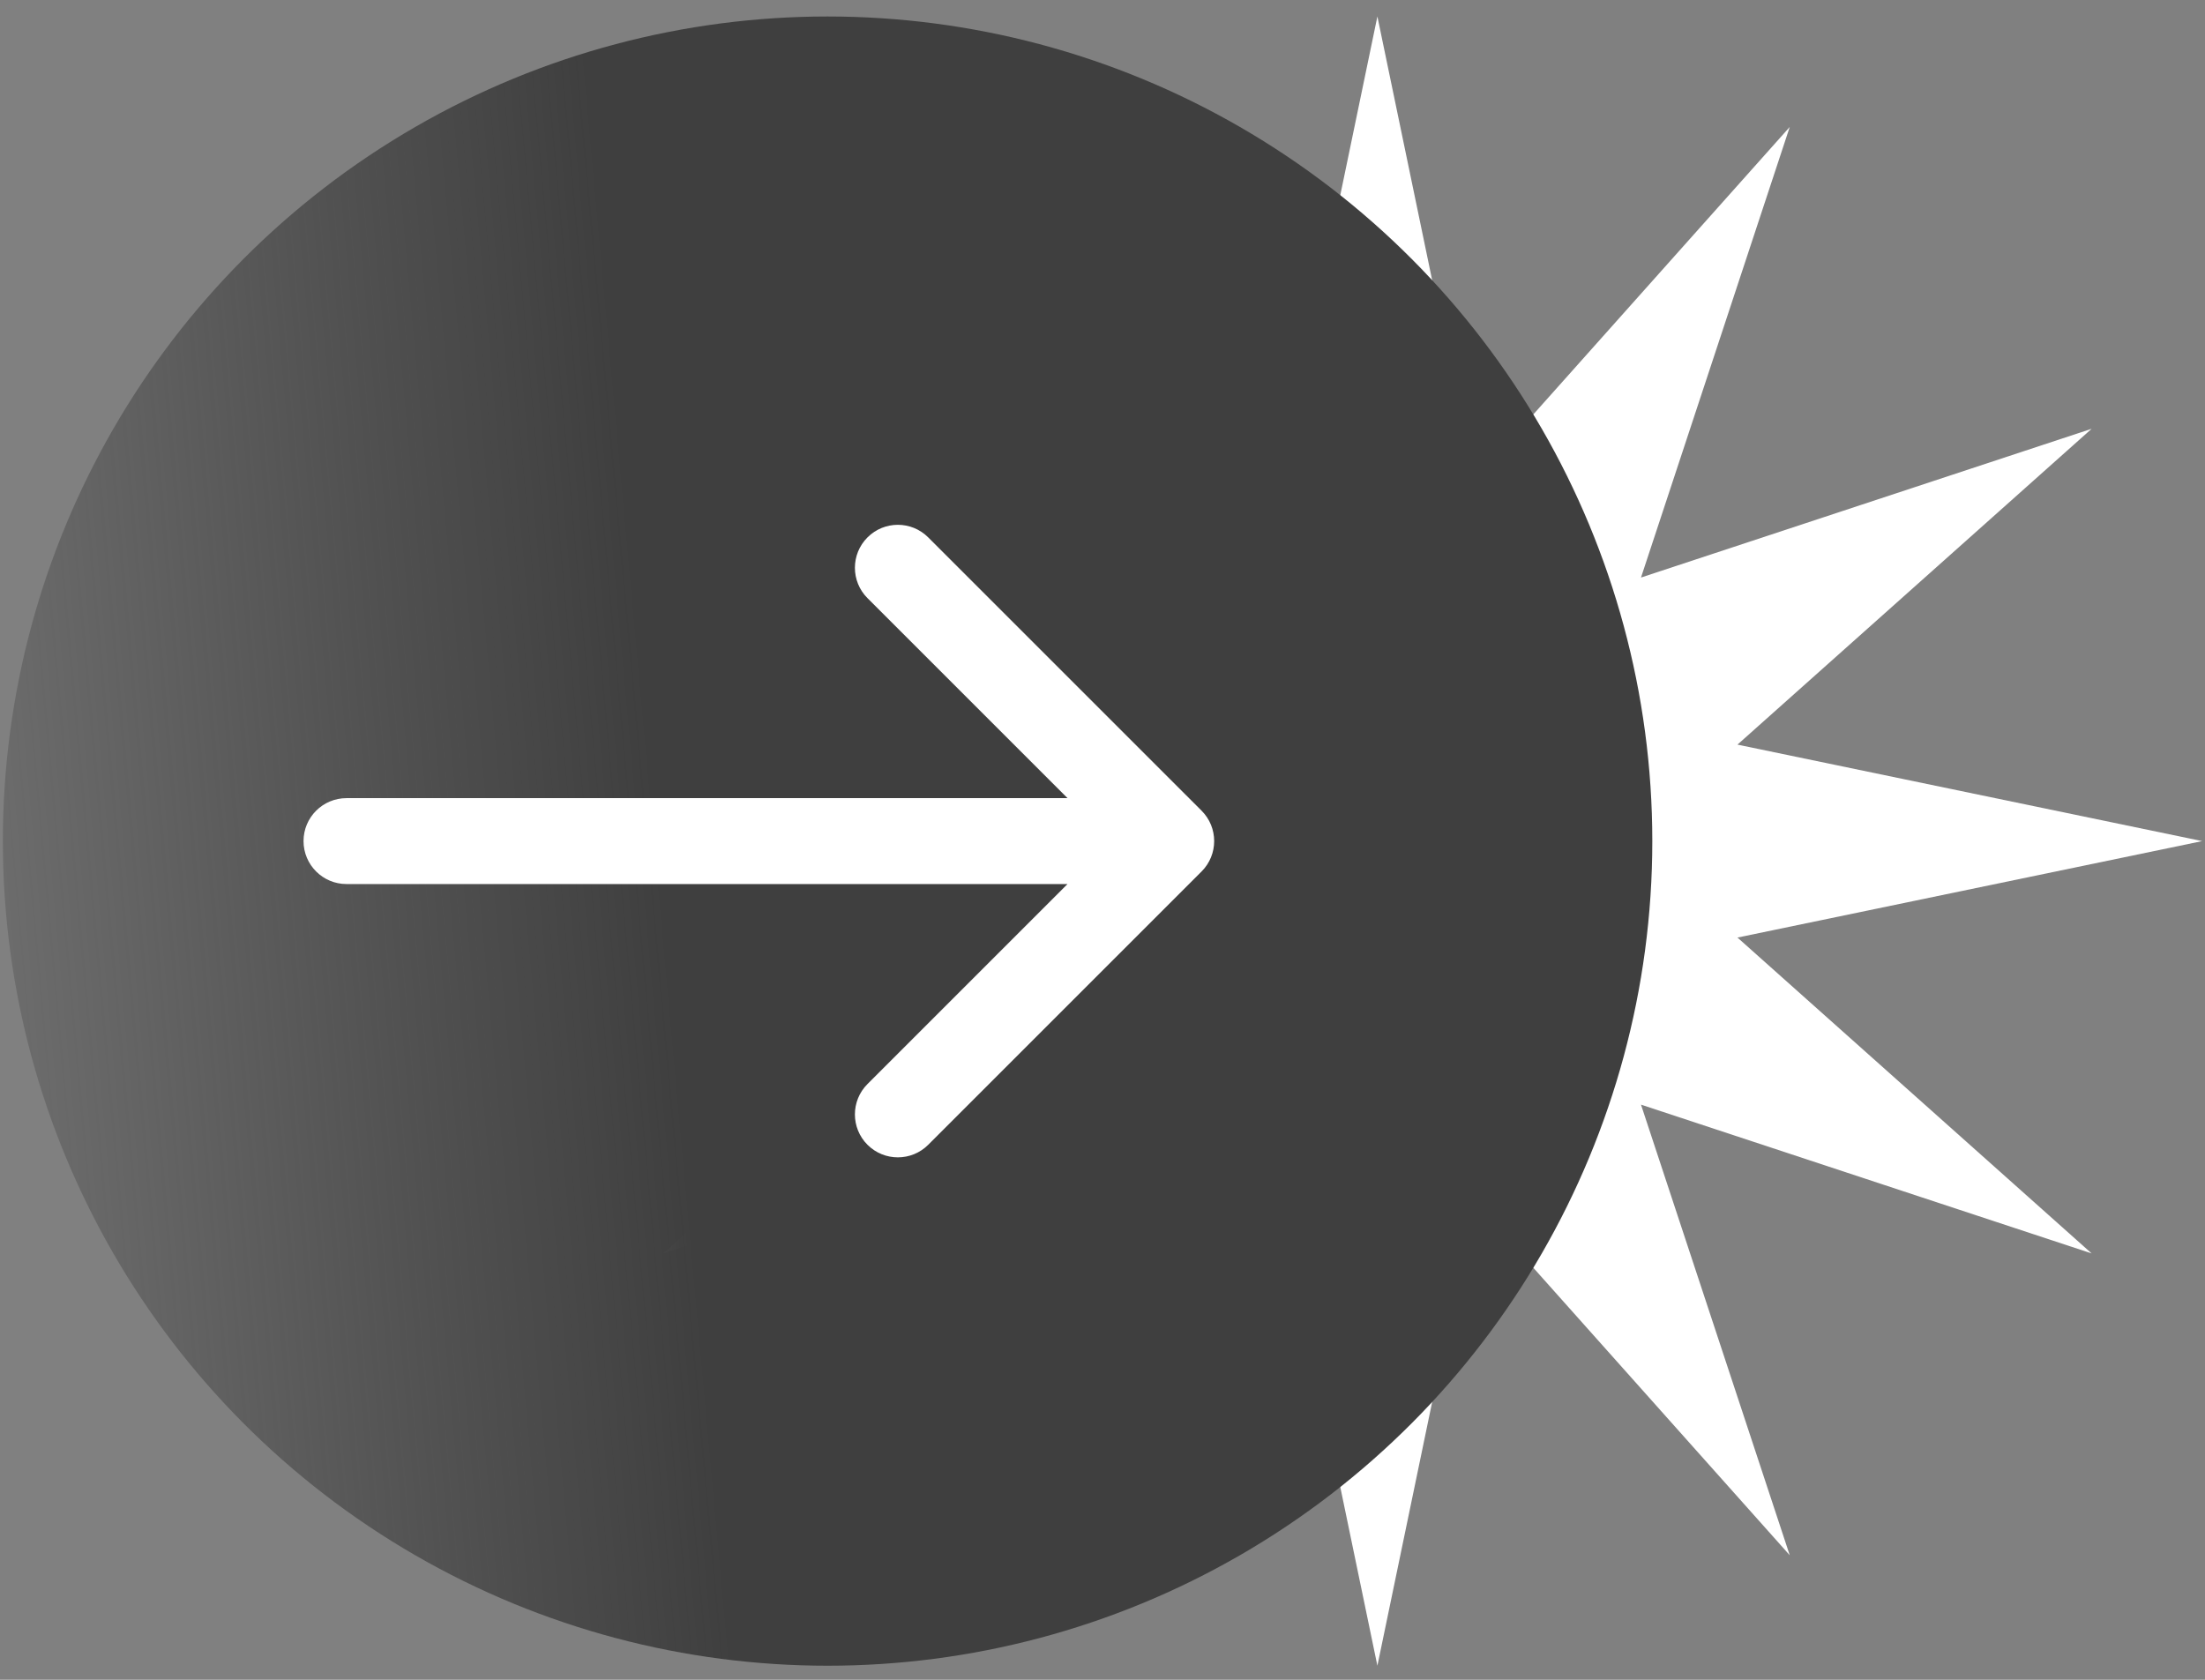 <svg width="84" height="64" viewBox="0 0 84 64" fill="none" xmlns="http://www.w3.org/2000/svg">
<rect x="0" y="0" width="84" height="64" fill="#808080" stroke="none"/>
<path d="M52.472 0.627L56.148 18.328L68.181 4.837L62.514 22.004L79.681 16.337L66.189 28.37L83.891 32.046L66.189 35.721L79.681 47.755L62.514 42.087L68.181 59.255L56.148 45.763L52.472 63.464L48.797 45.763L36.763 59.255L42.431 42.087L25.263 47.755L38.755 35.721L21.054 32.046L38.755 28.37L25.263 16.337L42.431 22.004L36.763 4.837L48.797 18.328L52.472 0.627Z" fill="white"/>
<circle cx="31.527" cy="32.046" r="31.418" fill="url(#paint0_linear_366_1491)"/>
<path d="M13.2 30.409C12.296 30.409 11.563 31.142 11.563 32.045C11.563 32.949 12.296 33.682 13.2 33.682L13.2 30.409ZM45.775 33.203C46.414 32.563 46.414 31.527 45.775 30.888L35.361 20.475C34.722 19.835 33.686 19.835 33.047 20.475C32.408 21.114 32.408 22.15 33.047 22.789L42.304 32.045L33.047 41.302C32.408 41.941 32.408 42.977 33.047 43.616C33.686 44.255 34.722 44.255 35.361 43.616L45.775 33.203ZM13.2 33.682L44.618 33.682L44.618 30.409L13.2 30.409L13.2 33.682Z" fill="white"/>
<defs>
<linearGradient id="paint0_linear_366_1491" x1="24.982" y1="32.046" x2="-11.018" y2="35.318" gradientUnits="userSpaceOnUse">
<stop stop-color="#3F3F3F"/>
<stop offset="1" stop-color="#3F3F3F" stop-opacity="0"/>
</linearGradient>
</defs>
</svg>
